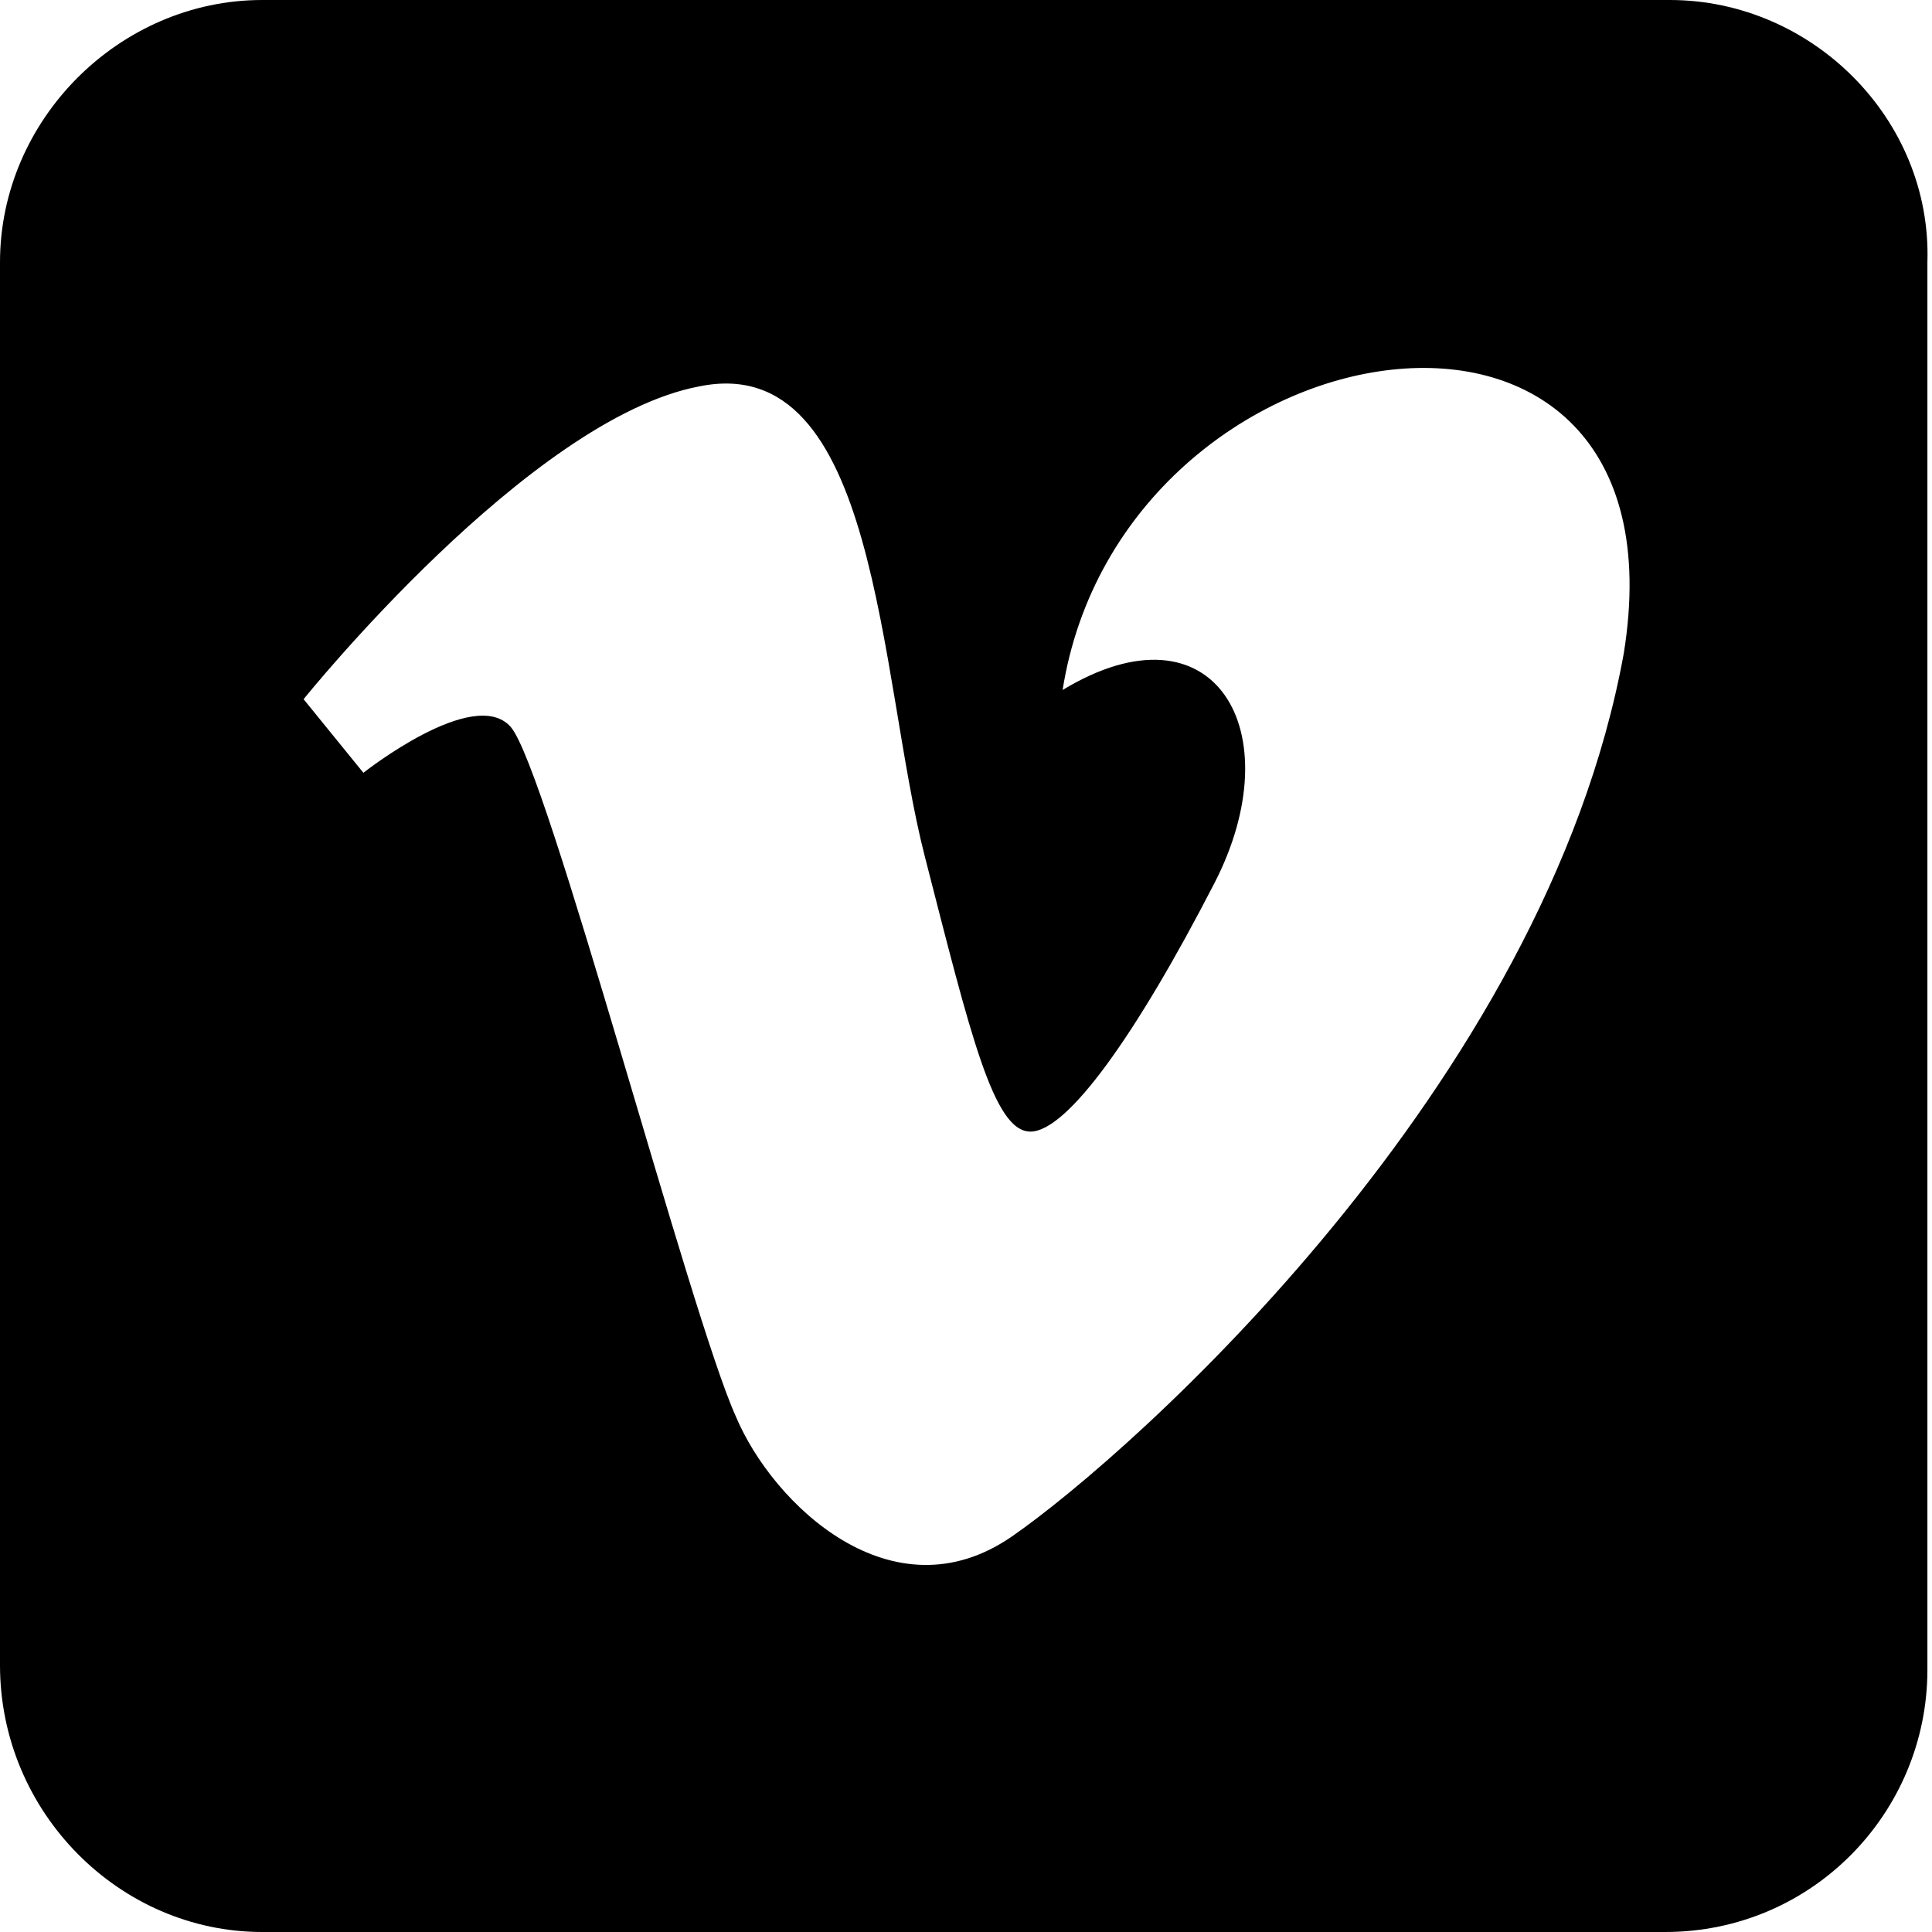 <?xml version="1.0" encoding="utf-8"?>
<!-- Generator: Adobe Illustrator 26.2.1, SVG Export Plug-In . SVG Version: 6.00 Build 0)  -->
<svg version="1.1" id="Layer_1" xmlns="http://www.w3.org/2000/svg" xmlns:xlink="http://www.w3.org/1999/xlink" x="0px" y="0px"
	 viewBox="0 0 42 42" style="enable-background:new 0 0 42 42;" xml:space="preserve">
<path d="M36.3,0H5.7C2.6,0,0,2.6,0,5.7v30.5C0,39.4,2.6,42,5.7,42c0,0,0,0,0,0h30.5c3.2,0,5.7-2.6,5.7-5.7v0V5.7
	C42,2.6,39.4,0,36.3,0C36.3,0,36.3,0,36.3,0z M35.3,14.2C33.6,23.6,24.6,31.6,22,33.4c-2.6,1.8-5.2-0.7-6-2.6
	c-1-2.2-4.1-14.1-4.9-15s-3.2,1-3.2,1l-1.3-1.6c0,0,4.9-6.1,8.6-6.8c3.9-0.8,3.9,6.3,4.9,10.2s1.5,6,2.3,6s2.3-2.1,4-5.4
	S26.4,13,23.1,15C24.4,6.8,36.8,4.9,35.3,14.2L35.3,14.2z"/>
</svg>
